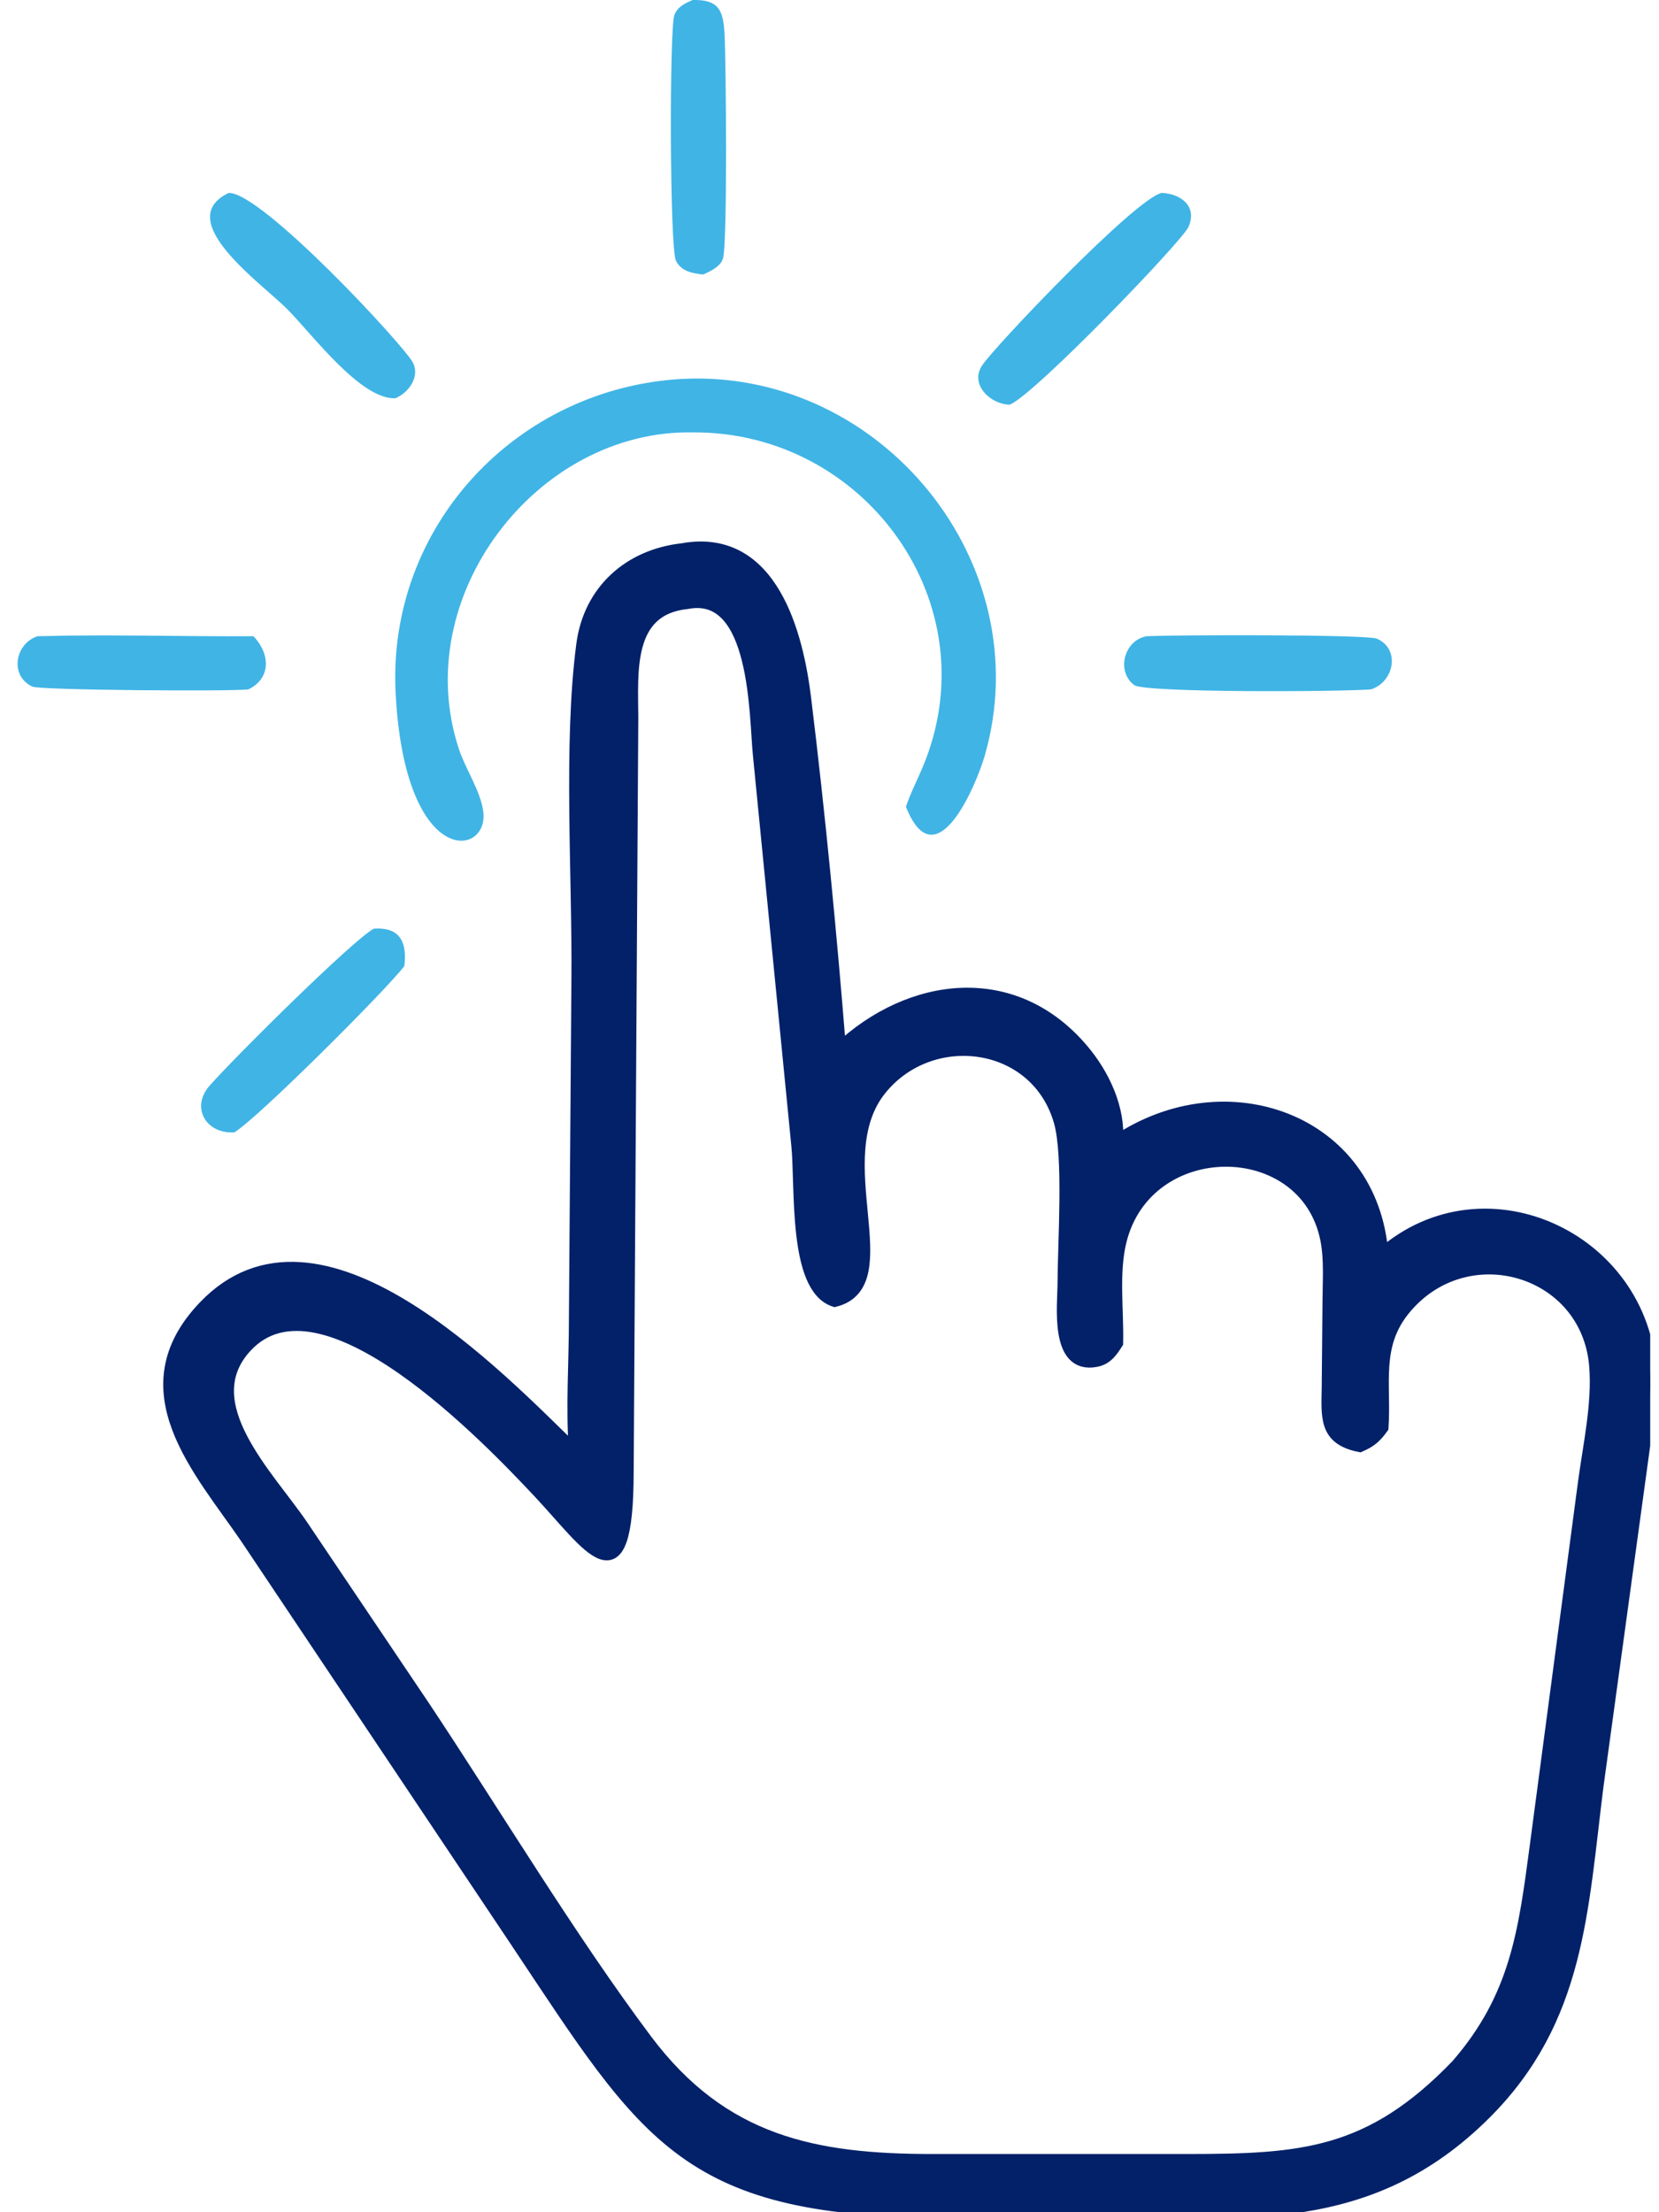 <svg xmlns="http://www.w3.org/2000/svg" width="63" height="84" fill="none"><g clip-path="url(#a)"><path fill="#40B4E5" d="M1.421 24.158c2.728-.075 5.475.016 8.204 0 .627.653.692 1.591-.197 2.02-.754.08-7.914.03-8.202-.107-.875-.419-.654-1.628.195-1.912zm12.776 11.104c1.003-.069 1.267.526 1.157 1.42-.654.872-5.54 5.757-6.454 6.315-1.07.069-1.678-.942-.935-1.78 1.023-1.155 5.469-5.554 6.232-5.955m29.376-11.104c.95-.053 8.32-.071 8.709.092.893.379.678 1.63-.215 1.926-1.158.093-8.598.134-8.994-.162-.71-.53-.371-1.741.5-1.859zM8.685 7.326c1.25-.042 6.697 5.832 7.001 6.453.266.54-.18 1.143-.672 1.343-1.309.059-3.144-2.407-4.086-3.364-.968-.985-4.422-3.39-2.243-4.432M26.296 0c1.013-.026 1.17.409 1.218 1.286.057 1.006.116 7.98-.059 8.528-.101.322-.469.476-.75.61-.405-.045-.831-.116-1.036-.523-.238-.471-.252-8.82-.06-9.329.122-.317.394-.44.689-.57zm17.822 7.326c.708.027 1.364.494 1.013 1.293-.236.538-5.839 6.365-6.785 6.746-.722-.004-1.53-.757-1.055-1.483.465-.712 5.82-6.345 6.827-6.558zm-18.178 7.06c7.563-.36 13.542 7.03 11.46 14.29-.33 1.151-1.842 4.731-2.965 2.037l-.033-.079c.171-.51.423-.999.632-1.494 2.608-6.188-2.189-12.776-8.738-12.721-5.915-.106-10.79 6.246-8.865 12.035.252.756.812 1.573.92 2.35.243 1.742-2.976 2.235-3.327-4.482-.331-6.34 4.608-11.603 10.915-11.936"/><path fill="#022169" stroke="#022169" stroke-width=".5" d="M25.938 20.873c3.378-.593 4.326 3.258 4.618 5.671.538 4.416.968 8.866 1.322 13.3 2.718-2.545 6.624-3.024 9.208.02.808.95 1.413 2.235 1.311 3.5 4.154-2.81 9.71-.836 10.078 4.286 3.97-3.494 10.15-.502 10.19 4.791.007.743-.125 1.515-.223 2.25L60.645 67.8c-.598 4.71-.684 8.876-4.269 12.446-4.403 4.385-9.19 3.724-14.854 3.716l-5.404.004c-10.079.002-11.463-2.707-16.514-10.284L9.387 58.412c-1.779-2.607-4.637-5.633-1.614-8.788 4.326-4.517 11.098 2.62 14.082 5.522-.128-1.707.002-3.44 0-5.154l.094-12.768c.038-3.906-.315-8.95.186-12.755.268-2.027 1.773-3.378 3.803-3.594zm.144 2.004c-2.339.245-2.097 2.654-2.093 4.396l-.175 28.605c-.006 5.184-1.427 2.797-3.343.758-1.858-1.976-8.238-8.69-11.151-5.505-1.984 2.166.844 4.91 2.135 6.808l4.629 6.875c2.686 4.036 5.56 8.82 8.437 12.657 2.92 3.897 6.43 4.567 10.879 4.569h9.685c4.346-.004 6.949-.172 10.254-3.605 2.264-2.605 2.57-5.095 3.004-8.35l1.827-13.774c.193-1.444.544-2.99.429-4.444-.297-3.702-4.921-5.05-7.282-2.17-1.145 1.395-.73 2.856-.838 4.502-.252.35-.445.518-.84.688-1.322-.261-1.215-1.078-1.197-2.241l.029-3.202c.002-.771.067-1.612-.081-2.373-.786-4.023-6.84-4.043-7.857.04-.302 1.218-.103 2.626-.132 3.876-.2.316-.387.589-.775.666-1.529.303-1.218-2.084-1.216-2.948.004-1.509.231-4.8-.142-6.116-.89-3.138-4.93-3.643-6.858-1.222-2.107 2.648.812 7.367-1.711 8.008-1.535-.492-1.24-4.306-1.4-5.892l-1.454-14.78c-.157-1.45-.057-6.354-2.76-5.826z"/></g><defs><clipPath id="a"><path fill="#fff" d="M.666 0h62v84h-62z"/></clipPath></defs></svg>